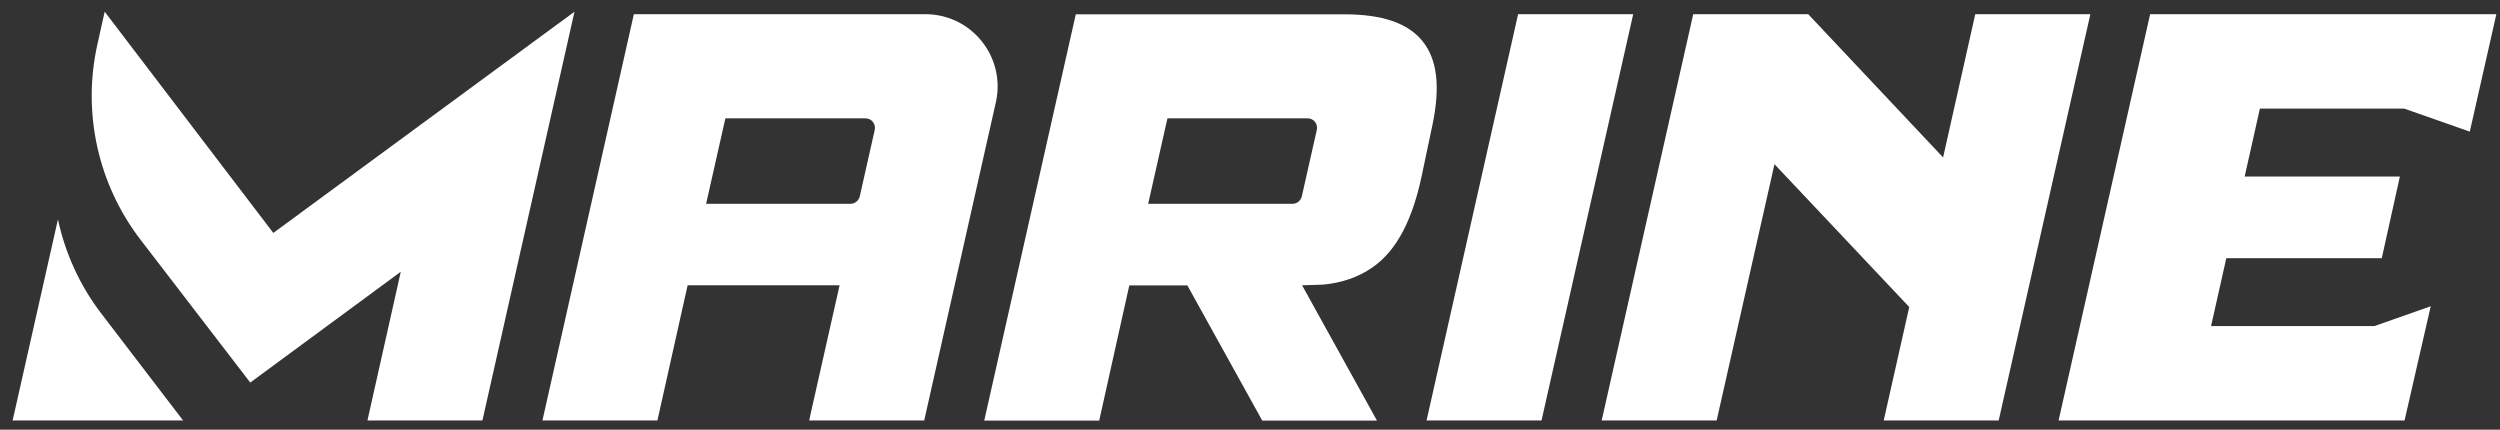 <?xml version="1.0" encoding="utf-8"?>
<!-- Generator: Adobe Illustrator 24.1.1, SVG Export Plug-In . SVG Version: 6.00 Build 0)  -->
<svg version="1.1" id="Camada_1" xmlns="http://www.w3.org/2000/svg" xmlns:xlink="http://www.w3.org/1999/xlink" x="0px" y="0px"
	 viewBox="0 0 192 33" style="enable-background:new 0 0 192 33;" xml:space="preserve">
<rect x="0" y="0" width="192" height="33" fill="#333333" stroke="none"/>
<style type="text/css">
	.st0{fill:#FFFFFF;}
</style>
<g>
	<path class="st0" d="M109.24,3.15c-1.12-1.38-3.08-2.05-5.99-2.05H82.62l-7.03,31.2h8.83l2.31-10.38h4.46l5.75,10.38h8.81
		L100,21.91l1.6-0.05c1.36-0.12,2.68-0.54,3.8-1.32c1.97-1.36,3.11-3.86,3.78-7L110,9.65C110.63,6.68,110.39,4.56,109.24,3.15z
		 M101.13,9.98l-1.15,5.1c-0.08,0.33-0.37,0.57-0.71,0.57H88.18l1.48-6.56h10.76C100.89,9.08,101.24,9.52,101.13,9.98z"/>
	<polygon class="st0" points="116.59,1.09 109.56,32.29 118.39,32.29 125.43,1.09 	"/>
	<polygon class="st0" points="153.5,32.29 160.54,1.09 151.7,1.09 149.23,12.09 138.87,1.09 130.04,1.09 123.01,32.29 131.84,32.29 
		136.28,12.61 146.63,23.58 144.67,32.29 	"/>
	<polygon class="st0" points="165.13,1.09 158.1,32.29 184.67,32.29 186.68,23.52 182.36,25.04 169.81,25.04 170.98,19.83 
		182.92,19.83 184.31,13.56 172.39,13.56 173.56,8.34 184.64,8.34 189.68,10.11 191.72,1.09 	"/>
	<path class="st0" d="M71.07,1.09H48.68l-7.02,31.2h8.83l2.32-10.38h11.67l-2.21,9.81l-0.12,0.57h8.83l5.51-24.47
		C77.24,4.36,74.61,1.09,71.07,1.09z M67.18,9.98l-1.15,5.1c-0.08,0.33-0.37,0.57-0.71,0.57H54.23l1.48-6.56h10.76
		C66.93,9.08,67.28,9.52,67.18,9.98z"/>
	<g>
		<g>
			<path class="st0" d="M8.04,0.9l12.95,16.99L44.12,0.9l-7.07,31.39h-8.83l2.56-11.42l-11.56,8.51L10.8,18.42
				C7.52,14.15,6.31,8.65,7.48,3.41L8.04,0.9z"/>
		</g>
	</g>
	<line class="st0" x1="75.59" y1="32.29" x2="84.42" y2="32.29"/>
	<path class="st0" d="M14.06,32.29H0.97l3.48-15.44c0.56,2.61,1.69,5.1,3.36,7.27L14.06,32.29z"/>
</g>
</svg>

